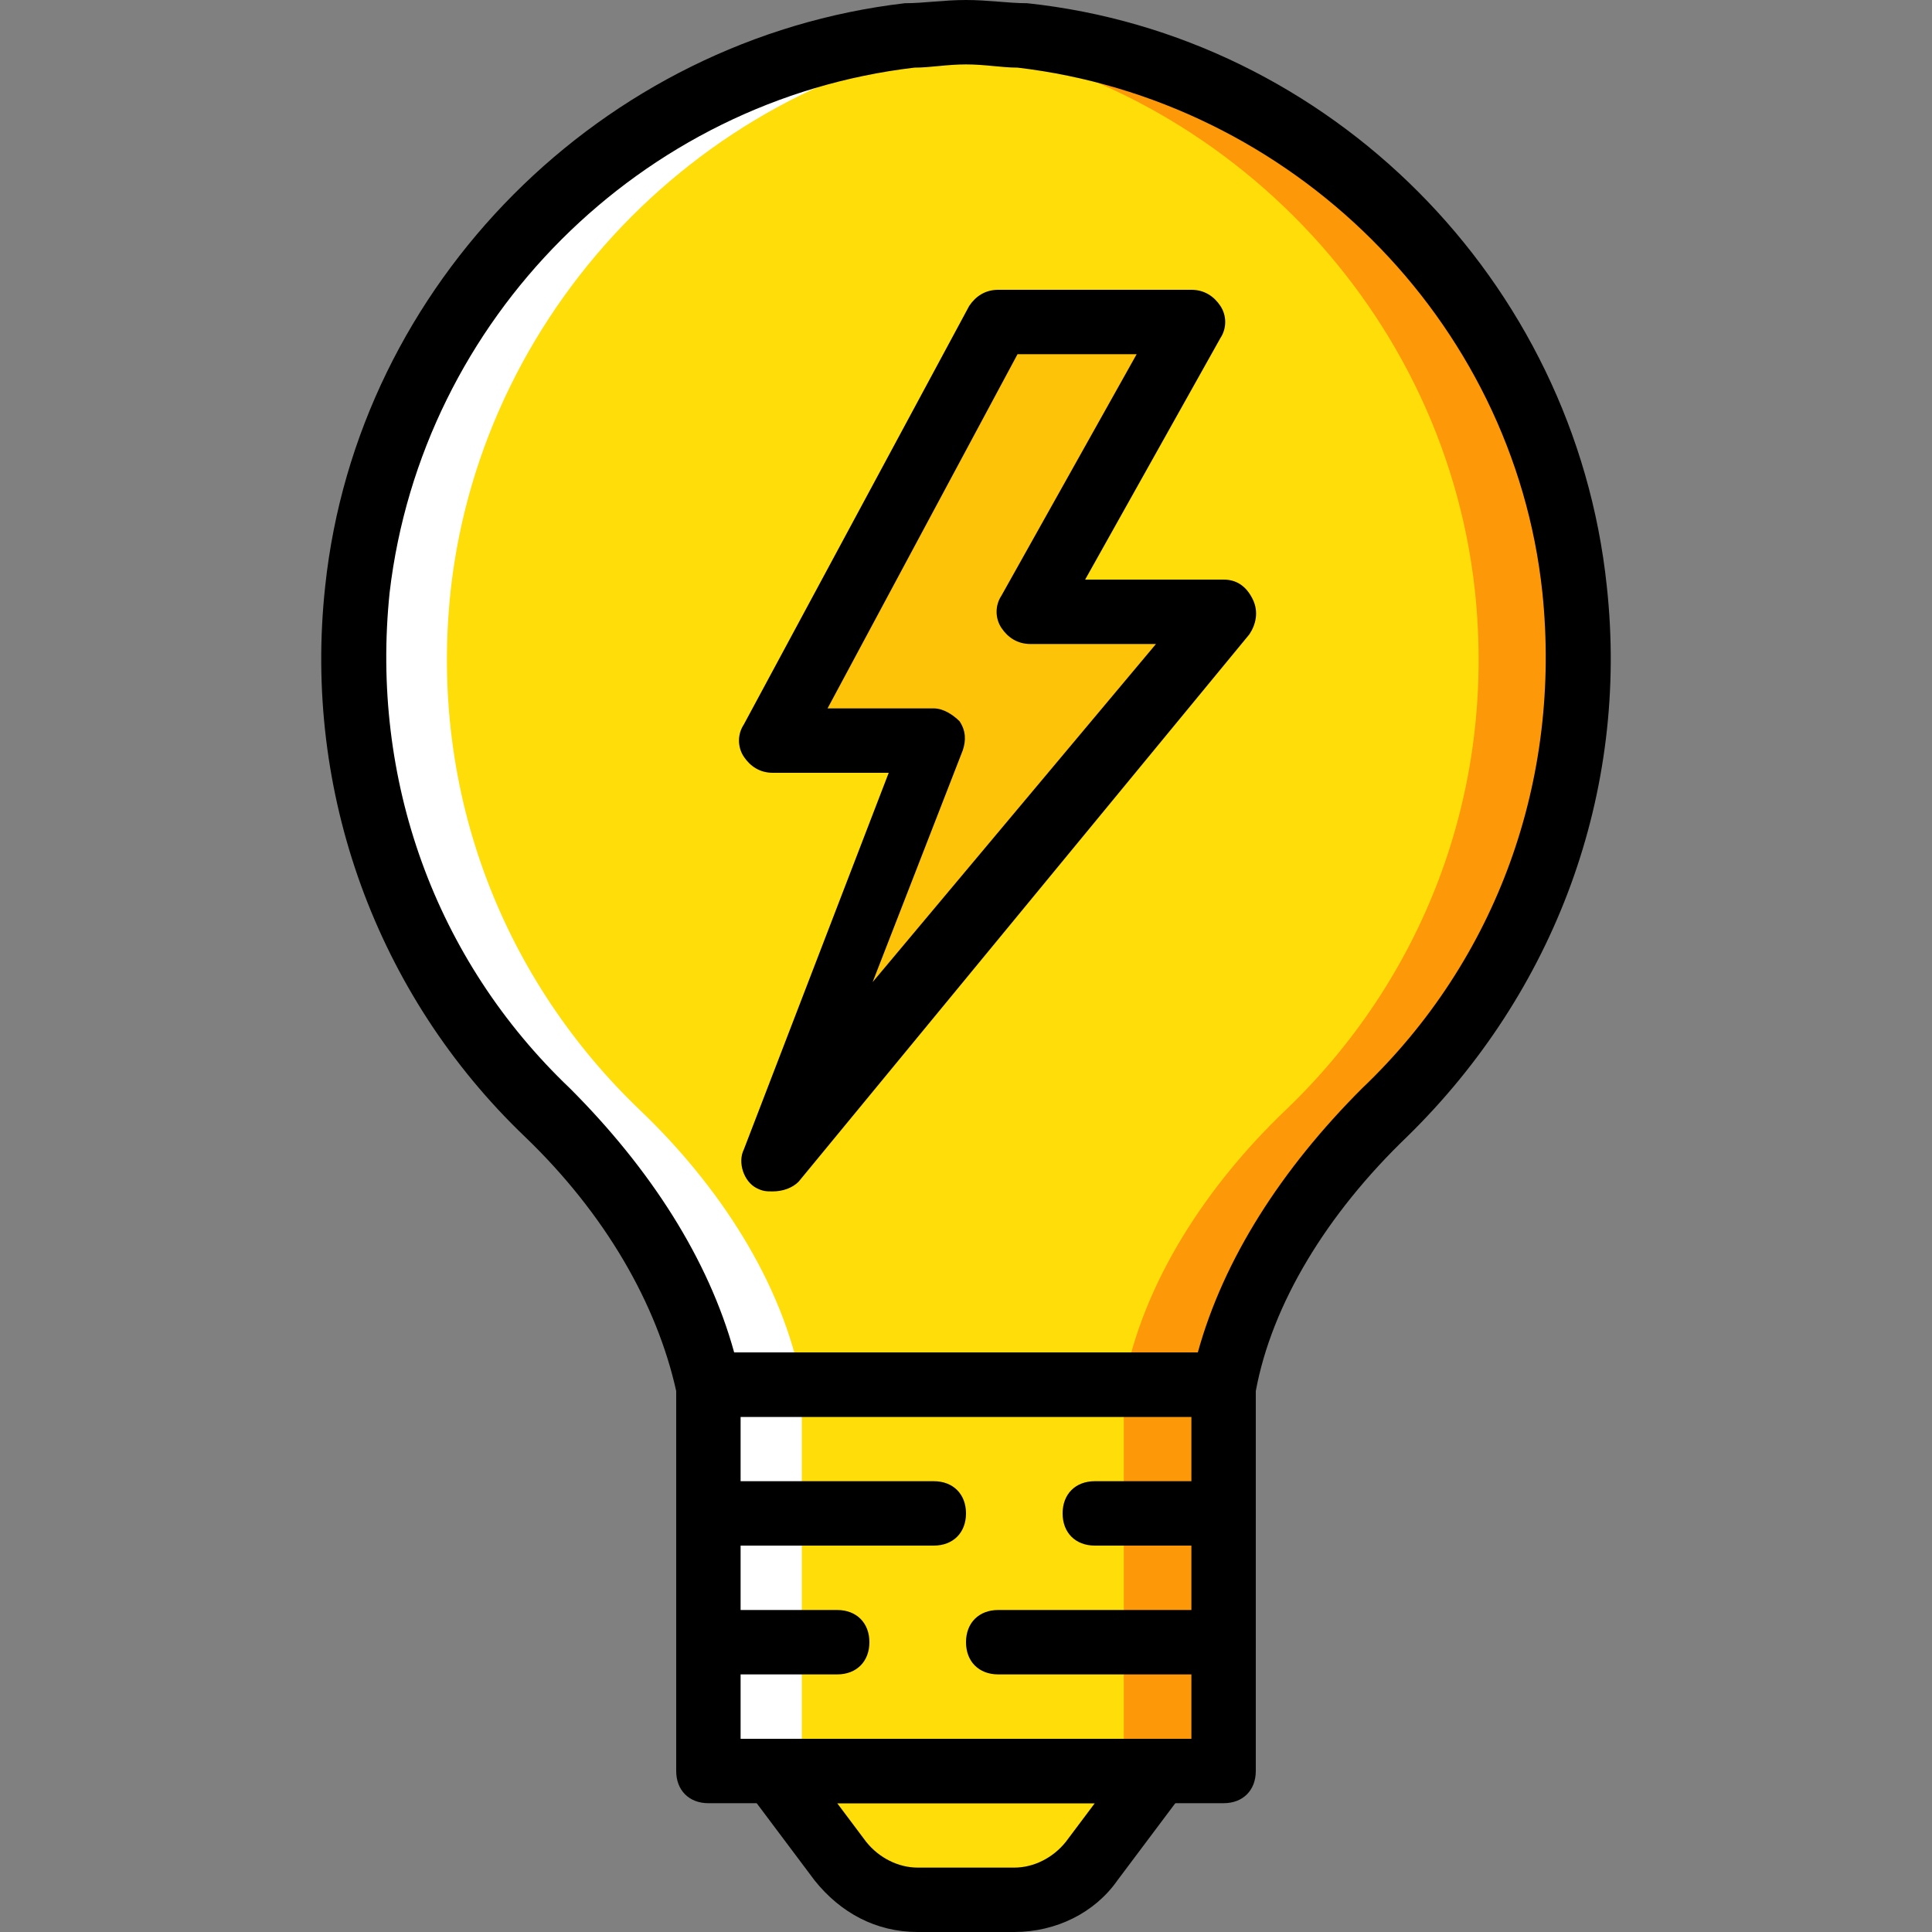 <?xml version="1.0" encoding="iso-8859-1"?>
<!-- Generator: Adobe Illustrator 19.0.0, SVG Export Plug-In . SVG Version: 6.00 Build 0)  -->
<svg version="1.1" id="Layer_1" xmlns="http://www.w3.org/2000/svg" xmlns:xlink="http://www.w3.org/1999/xlink" x="0px" y="0px"
	 viewBox="0 0 512 512" style="enable-background:new 0 0 512 512;" xml:space="preserve">
<rect x="0" y="0" width="512" height="512" fill="#808080" stroke="none"/>
<g transform="translate(0 1)">
	<path style="fill:#FFDD09;" d="M416.427,155.16c-8.533-76.8-69.973-138.24-146.773-146.773c-4.267,0-9.387-0.853-14.507-0.853
		c-5.12,0-9.387,0-14.507,0.853C163.84,16.92,102.4,79.213,93.867,155.16c-5.973,54.613,14.507,104.107,50.347,138.24
		c20.48,19.627,37.547,45.227,42.667,72.533h136.533c5.12-27.307,22.187-52.907,42.667-72.533
		C401.92,259.267,422.4,209.773,416.427,155.16"/>
	<path style="fill:#FD9808;" d="M416.427,155.16c-8.533-76.8-69.973-138.24-146.773-146.773c-4.267-0.853-9.387-0.853-14.507-0.853
		c-4.267,0-8.533,0-12.8,0.853c0.853,0,1.707,0,1.707,0C320,16.92,382.293,78.36,390.827,155.16
		c5.973,54.613-14.507,104.107-50.347,138.24c-20.48,19.627-37.547,45.227-42.667,72.533h25.6
		c5.12-27.307,22.187-52.907,42.667-72.533C401.92,259.267,422.4,209.773,416.427,155.16"/>
	<path style="fill:#FFFFFF;" d="M93.867,155.16C102.4,78.36,163.84,16.92,240.64,8.387c5.12,0,9.387-0.853,14.507-0.853
		c4.267,0,8.533,0,12.8,0.853c-0.853,0-1.707,0-1.707,0C189.44,16.92,128,79.213,119.467,155.16
		c-5.973,54.613,14.507,104.107,50.347,138.24c20.48,19.627,37.547,45.227,42.667,72.533h-25.6
		c-5.12-27.307-22.187-52.907-42.667-72.533C108.373,259.267,87.893,209.773,93.867,155.16"/>
	<path style="fill:#FFDD09;" d="M186.88,365.933v102.4h136.533v-68.267v-34.133H186.88z"/>
	<path style="fill:#FD9808;" d="M297.813,468.333h25.6v-102.4h-25.6V468.333z"/>
	<path style="fill:#FFFFFF;" d="M186.88,468.333h25.6v-102.4h-25.6V468.333z"/>
	<path style="fill:#FFDD09;" d="M267.947,502.467h-25.6c-7.68,0-15.36-3.413-20.48-10.24l-17.92-23.893h102.4l-17.92,23.893
		C283.307,499.053,275.627,502.467,267.947,502.467"/>
	<path style="fill:#FCC309;" d="M324.267,161.133h-51.2l42.667-76.8h-51.2L204.8,195.267h42.667L204.8,306.2L324.267,161.133z"/>
	<path d="M324.267,476.867H187.733c-5.12,0-8.533-3.413-8.533-8.533v-102.4c0-5.12,3.413-8.533,8.533-8.533h136.533
		c5.12,0,8.533,3.413,8.533,8.533v102.4C332.8,473.453,329.387,476.867,324.267,476.867z M196.267,459.8h119.467v-85.333H196.267
		V459.8z"/>
	<path d="M268.8,511h-25.6c-11.093,0-20.48-5.12-27.307-13.653l-17.92-23.893c-1.707-2.56-2.56-5.973-0.853-8.533
		s4.267-5.12,7.68-5.12h102.4c3.413,0,5.973,1.707,7.68,5.12c1.707,2.56,0.853,5.973-0.853,8.533l-17.92,23.893
		C290.133,505.88,279.893,511,268.8,511z M221.867,476.867l7.68,10.24c3.413,4.267,8.533,6.827,13.653,6.827h25.6
		c5.12,0,10.24-2.56,13.653-6.827l7.68-10.24H221.867z"/>
	<path d="M247.467,408.6h-59.733c-5.12,0-8.533-3.413-8.533-8.533s3.413-8.533,8.533-8.533h59.733c5.12,0,8.533,3.413,8.533,8.533
		S252.587,408.6,247.467,408.6z"/>
	<path d="M324.267,442.733h-59.733c-5.12,0-8.533-3.413-8.533-8.533c0-5.12,3.413-8.533,8.533-8.533h59.733
		c5.12,0,8.533,3.413,8.533,8.533C332.8,439.32,329.387,442.733,324.267,442.733z"/>
	<path d="M324.267,408.6h-34.133c-5.12,0-8.533-3.413-8.533-8.533s3.413-8.533,8.533-8.533h34.133c5.12,0,8.533,3.413,8.533,8.533
		S329.387,408.6,324.267,408.6z"/>
	<path d="M221.867,442.733h-34.133c-5.12,0-8.533-3.413-8.533-8.533c0-5.12,3.413-8.533,8.533-8.533h34.133
		c5.12,0,8.533,3.413,8.533,8.533C230.4,439.32,226.987,442.733,221.867,442.733z"/>
	<path d="M204.8,314.733c-1.707,0-2.56,0-4.267-0.853c-3.413-1.707-5.12-6.827-3.413-10.24l38.4-99.84H204.8
		c-3.413,0-5.973-1.707-7.68-4.267s-1.707-5.973,0-8.533l59.733-110.933c1.707-2.56,4.267-4.267,7.68-4.267h51.2
		c3.413,0,5.973,1.707,7.68,4.267c1.707,2.56,1.707,5.973,0,8.533l-35.84,64h36.693c3.413,0,5.973,1.707,7.68,5.12
		c1.707,3.413,0.853,6.827-0.853,9.387L211.627,312.173C209.92,313.88,207.36,314.733,204.8,314.733z M219.307,186.733h28.16
		c2.56,0,5.12,1.707,6.827,3.413c1.707,2.56,1.707,5.12,0.853,7.68l-23.893,61.44l75.093-89.6h-33.28
		c-3.413,0-5.973-1.707-7.68-4.267c-1.707-2.56-1.707-5.973,0-8.533l35.84-64h-31.573L219.307,186.733z"/>
	<path d="M324.267,374.467H187.733c-4.267,0-7.68-2.56-8.533-6.827c-5.12-23.04-18.773-46.933-40.107-67.413
		c-39.253-37.547-58.88-91.307-52.907-145.92C94.72,74.093,159.573,9.24,239.787-0.147C244.907-0.147,250.027-1,256-1
		c5.973,0,11.093,0.853,16.213,0.853c80.213,8.533,145.067,73.387,153.6,154.453l0,0c5.973,54.613-13.653,107.52-52.907,145.92
		c-21.333,20.48-35.84,44.373-40.107,67.413C331.947,371.907,328.533,374.467,324.267,374.467z M194.56,357.4h122.88
		c6.827-24.747,22.187-48.64,43.52-69.973c35.84-34.133,52.907-81.92,47.787-131.413l0,0c-7.68-72.533-66.56-130.56-139.093-139.093
		c-4.267,0-8.533-0.853-13.653-0.853s-9.387,0.853-13.653,0.853c-72.533,8.533-130.56,66.56-139.093,139.093
		c-5.12,49.493,11.947,97.28,47.787,131.413C172.373,308.76,187.733,332.653,194.56,357.4z"/>
</g>
<g>
</g>
<g>
</g>
<g>
</g>
<g>
</g>
<g>
</g>
<g>
</g>
<g>
</g>
<g>
</g>
<g>
</g>
<g>
</g>
<g>
</g>
<g>
</g>
<g>
</g>
<g>
</g>
<g>
</g>
</svg>
